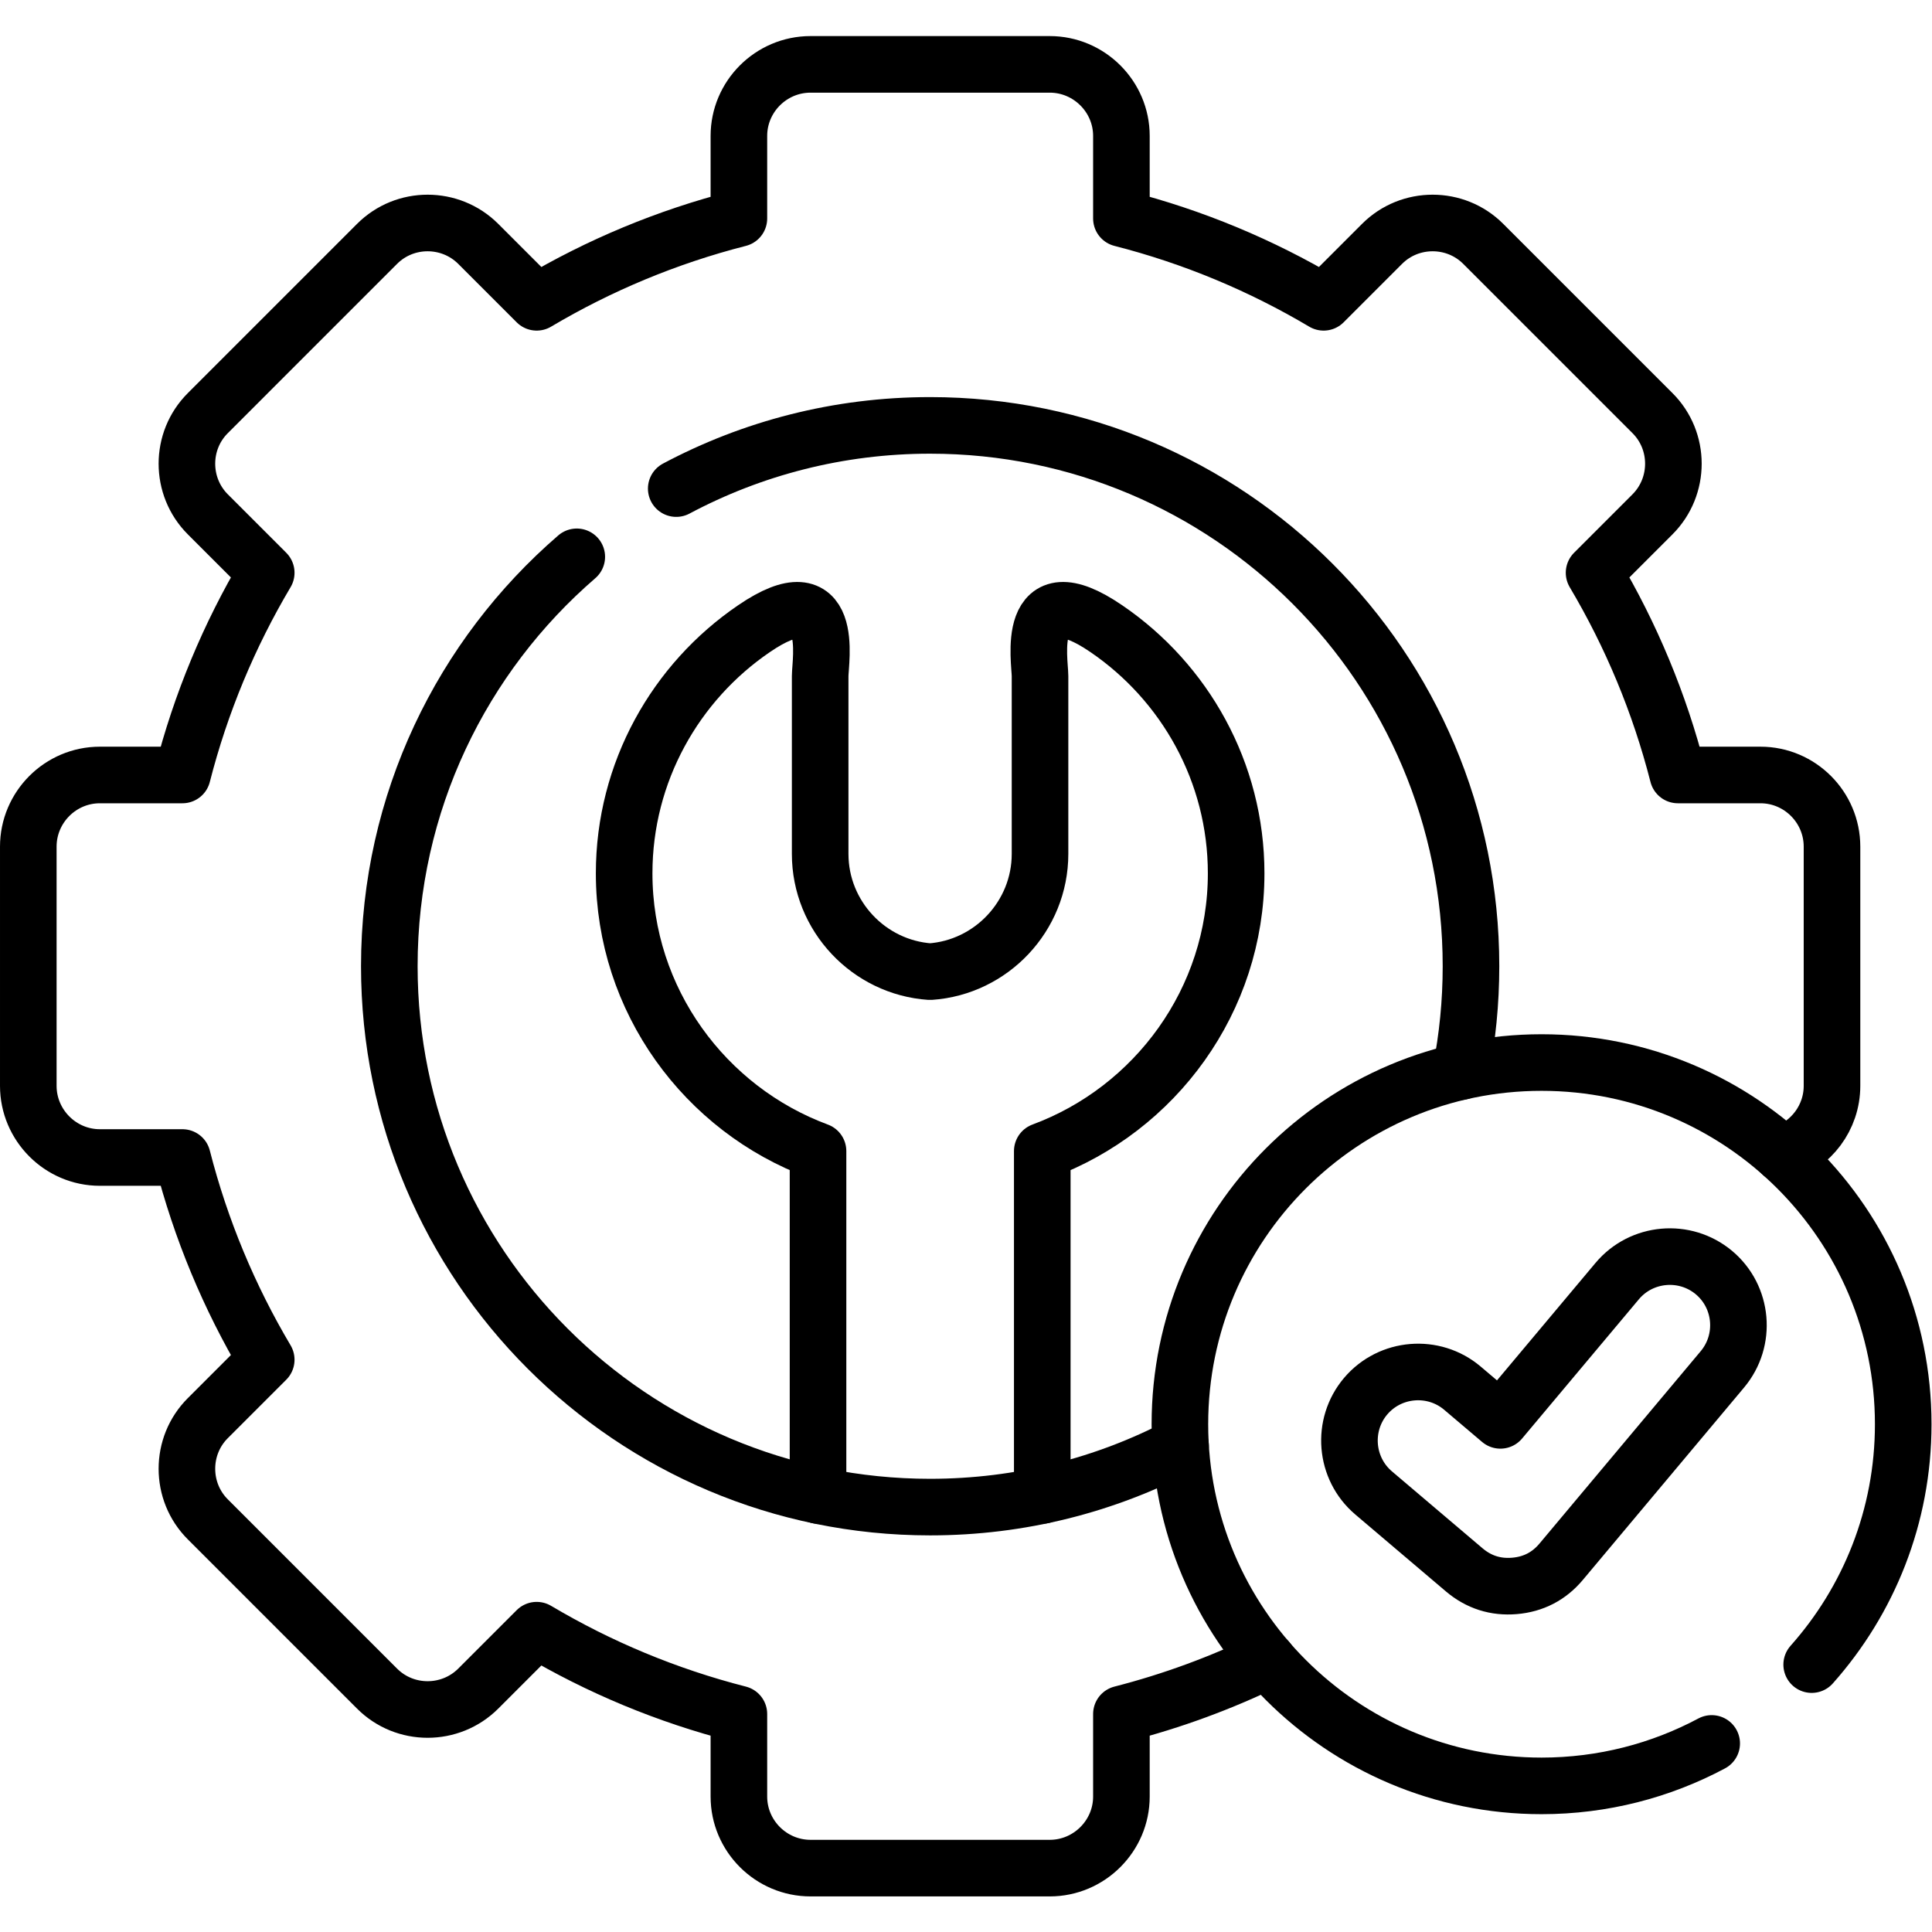 <svg xmlns="http://www.w3.org/2000/svg" viewBox="0 0 682.667 682.667" height="682.667" width="682.667" xml:space="preserve" id="svg2544" version="1.1"><defs id="defs2548"><clipPath id="clipPath2558" clipPathUnits="userSpaceOnUse"><path id="path2556" d="M 0,512 H 512 V 0 H 0 Z"></path></clipPath></defs><g transform="matrix(1.333,0,0,-1.333,0,682.667)" id="g2550"><g id="g2552"><g clip-path="url(#clipPath2558)" id="g2554"><g transform="translate(336.037,72.012)" id="g2560"><path id="path2562" style="fill:none;stroke:#000000;stroke-width:15;stroke-linecap:round;stroke-linejoin:round;stroke-miterlimit:10;stroke-dasharray:none;stroke-opacity:1" d="m 0,0 c -12.303,-5.981 -25.285,-10.772 -38.778,-14.23 v -21.884 c 0,-10.432 -8.561,-18.965 -18.993,-18.965 h -63.411 c -10.46,0 -18.992,8.533 -18.992,18.965 v 21.884 c -19.077,4.876 -37.077,12.416 -53.603,22.224 l -15.477,-15.477 c -7.399,-7.399 -19.475,-7.399 -26.845,0 l -44.844,44.845 c -7.398,7.37 -7.398,19.474 0,26.845 l 15.478,15.478 c -9.808,16.526 -17.348,34.526 -22.224,53.604 h -21.884 c -10.431,0 -18.964,8.561 -18.964,18.993 v 63.413 c 0,10.46 8.533,18.992 18.964,18.992 h 21.884 c 4.876,19.078 12.416,37.079 22.224,53.605 l -15.478,15.478 c -7.398,7.398 -7.398,19.475 0,26.845 l 44.844,44.845 c 7.37,7.399 19.446,7.399 26.845,0 l 15.477,-15.478 c 16.526,9.809 34.526,17.349 53.603,22.225 v 21.884 c 0,10.432 8.532,18.964 18.992,18.964 h 63.411 c 10.432,0 18.993,-8.532 18.993,-18.964 v -21.884 c 19.077,-4.876 37.077,-12.416 53.603,-22.225 l 15.477,15.478 c 7.37,7.399 19.474,7.399 26.844,0 l 44.845,-44.845 c 7.398,-7.37 7.398,-19.447 0,-26.845 L 86.514,288.292 c 9.807,-16.526 17.348,-34.527 22.223,-53.605 h 21.884 c 10.431,0 18.963,-8.532 18.963,-18.992 v -63.413 c 0,-8.448 -5.584,-15.648 -13.237,-18.086"></path></g><g transform="translate(152.89,364.528)" id="g2564"><path id="path2566" style="fill:none;stroke:#000000;stroke-width:15;stroke-linecap:round;stroke-linejoin:round;stroke-miterlimit:10;stroke-dasharray:none;stroke-opacity:1" d="m 0,0 c -30.444,-26.278 -49.692,-65.142 -49.692,-108.514 0,-79.202 64.177,-143.381 143.349,-143.381 23.981,0 46.545,5.869 66.387,16.272 m 74.268,99.159 c 1.786,9.043 2.722,18.369 2.722,27.95 0,79.174 -64.177,143.353 -143.377,143.353 -24.322,0 -47.225,-6.067 -67.295,-16.754"></path></g><g transform="translate(216.839,115.723)" id="g2568"><path id="path2570" style="fill:none;stroke:#000000;stroke-width:15;stroke-linecap:round;stroke-linejoin:round;stroke-miterlimit:10;stroke-dasharray:none;stroke-opacity:1" d="m 0,0 v 91.278 c -29.934,11.084 -51.393,39.97 -51.393,73.618 0,26.874 13.664,50.714 34.414,64.859 21.77,14.883 17.546,-8.617 17.546,-12.558 v -47.141 c 0,-16.498 12.926,-30.105 29.14,-31.211 16.214,1.106 29.14,14.713 29.14,31.211 v 47.141 c 0,3.941 -4.195,27.441 17.575,12.558 20.75,-14.145 34.413,-37.985 34.413,-64.859 0,-33.648 -21.459,-62.534 -51.393,-73.618 L 59.442,0"></path></g><g transform="translate(453.731,49.986)" id="g2572"><path id="path2574" style="fill:none;stroke:#000000;stroke-width:15;stroke-linecap:round;stroke-linejoin:round;stroke-miterlimit:10;stroke-dasharray:none;stroke-opacity:1" d="m 0,0 c -13.437,-7.172 -28.8,-11.254 -45.1,-11.254 -52.951,0 -95.867,42.918 -95.867,95.871 0,52.952 42.916,95.87 95.867,95.87 52.952,0 95.869,-42.918 95.869,-95.87 0,-24.464 -9.185,-46.773 -24.265,-63.725"></path></g><g transform="translate(397.719,135.623)" id="g2576"><path id="path2578" style="fill:none;stroke:#000000;stroke-width:15;stroke-linecap:round;stroke-linejoin:round;stroke-miterlimit:10;stroke-dasharray:none;stroke-opacity:1" d="m 0,0 30.954,36.908 c 6.435,7.682 17.943,8.703 25.654,2.268 7.682,-6.435 8.702,-17.944 2.239,-25.654 l -42.69,-50.94 c -3.231,-3.884 -7.398,-6.039 -12.415,-6.463 -5.018,-0.426 -9.468,0.992 -13.324,4.252 l -24.009,20.381 c -7.654,6.492 -8.589,18.001 -2.126,25.655 6.491,7.654 18.029,8.589 25.654,2.126 z"></path></g></g></g></g></svg>
